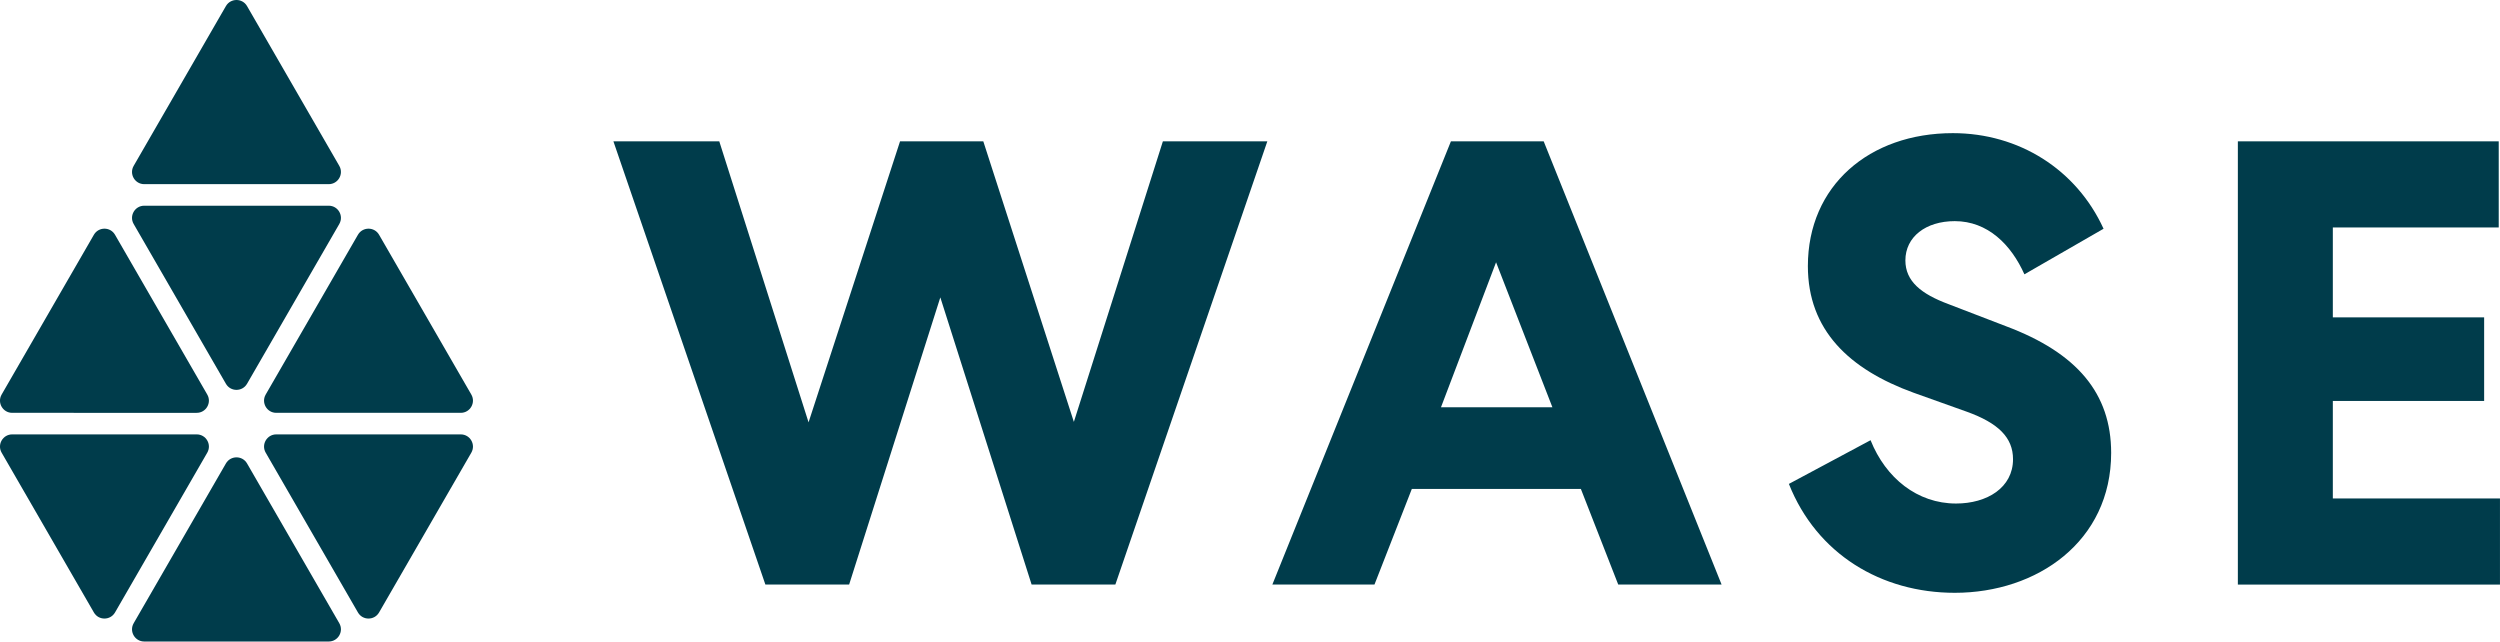<?xml version="1.0" encoding="UTF-8"?><svg id="Layer_2" xmlns="http://www.w3.org/2000/svg" viewBox="0 0 759.69 194.94"><g id="Logos"><g id="Positive"><path d="m232.58,177.63l-46.18-134.68h32.17l27.13,85.39,27.8-85.39h25.3l27.52,85.25,27.05-85.25h31.74l-46.18,134.68h-25.45l-27.74-87.26-27.71,87.26h-25.45Z" fill="#003c4b" stroke-width="0"/><path d="m469.09,42.95l54.06,134.68h-31.41l-11.35-29.05h-51.37l-11.35,29.05h-31.03l54.26-134.68h28.19Zm-31.21,80.81h33.86l-17.12-44.06-16.74,44.06Z" fill="#003c4b" stroke-width="0"/><path d="m568.42,133.77c4.62,11.54,14.24,19.24,25.97,19.24,9.43,0,17.32-4.81,17.32-13.47,0-6.54-4.43-10.97-14.05-14.43l-16.16-5.77c-19.62-7.12-32.13-19.05-32.13-38.48,0-24.43,18.66-40.4,44.06-40.4,20.01,0,37.52,10.97,45.79,29.05l-24.05,13.85c-4.04-9.04-11.16-16.16-21.16-16.16-8.85,0-15.01,4.81-15.01,11.93,0,6.35,4.81,10.2,13.08,13.28l17.51,6.73c21.55,8.08,31.94,20.39,31.94,38.48,0,26.94-22.51,42.52-47.52,42.52-22.32,0-41.94-11.74-50.41-33.09l24.82-13.28Z" fill="#003c4b" stroke-width="0"/><path d="m680.03,42.95h79.27v26.17h-50.41v27.32h45.98v25.4h-45.98v29.63h50.79v26.17h-79.65V42.95Z" fill="#003c4b" stroke-width="0"/><path d="m43.83,62.51h56.06c2.86,0,4.64,3.09,3.21,5.56l-28.03,48.55c-1.43,2.47-5,2.47-6.42,0l-28.03-48.55c-1.43-2.47.36-5.56,3.21-5.56Zm71.36,8.83l28.03,48.55c1.43,2.47-.36,5.56-3.21,5.56h-56.06c-2.86,0-4.64-3.09-3.21-5.56l28.03-48.55c1.43-2.47,5-2.47,6.42,0ZM75.07,1.85l28.03,48.55c1.43,2.47-.36,5.56-3.21,5.56h-56.06c-2.86,0-4.64-3.09-3.21-5.56L68.65,1.85c1.43-2.47,5-2.47,6.42,0Zm-40.12,69.49l28.03,48.55c1.43,2.47-.36,5.56-3.21,5.56H3.71c-2.86,0-4.64-3.09-3.21-5.56l28.03-48.55c1.43-2.47,5-2.47,6.42,0Zm28.03,66.22l-28.03,48.55c-1.43,2.47-5,2.47-6.42,0L.5,137.56c-1.43-2.47.36-5.56,3.21-5.56h56.06c2.86,0,4.64,3.09,3.21,5.56Zm-22.36,51.82l28.03-48.55c1.43-2.47,5-2.47,6.42,0l28.03,48.55c1.43,2.47-.36,5.56-3.21,5.56h-56.06c-2.86,0-4.64-3.09-3.21-5.56Zm68.15-3.27l-28.03-48.55c-1.43-2.47.36-5.56,3.21-5.56h56.06c2.86,0,4.64,3.09,3.21,5.56l-28.03,48.55c-1.43,2.47-5,2.47-6.42,0Z" fill="#003c4b" stroke-width="0"/></g></g></svg>